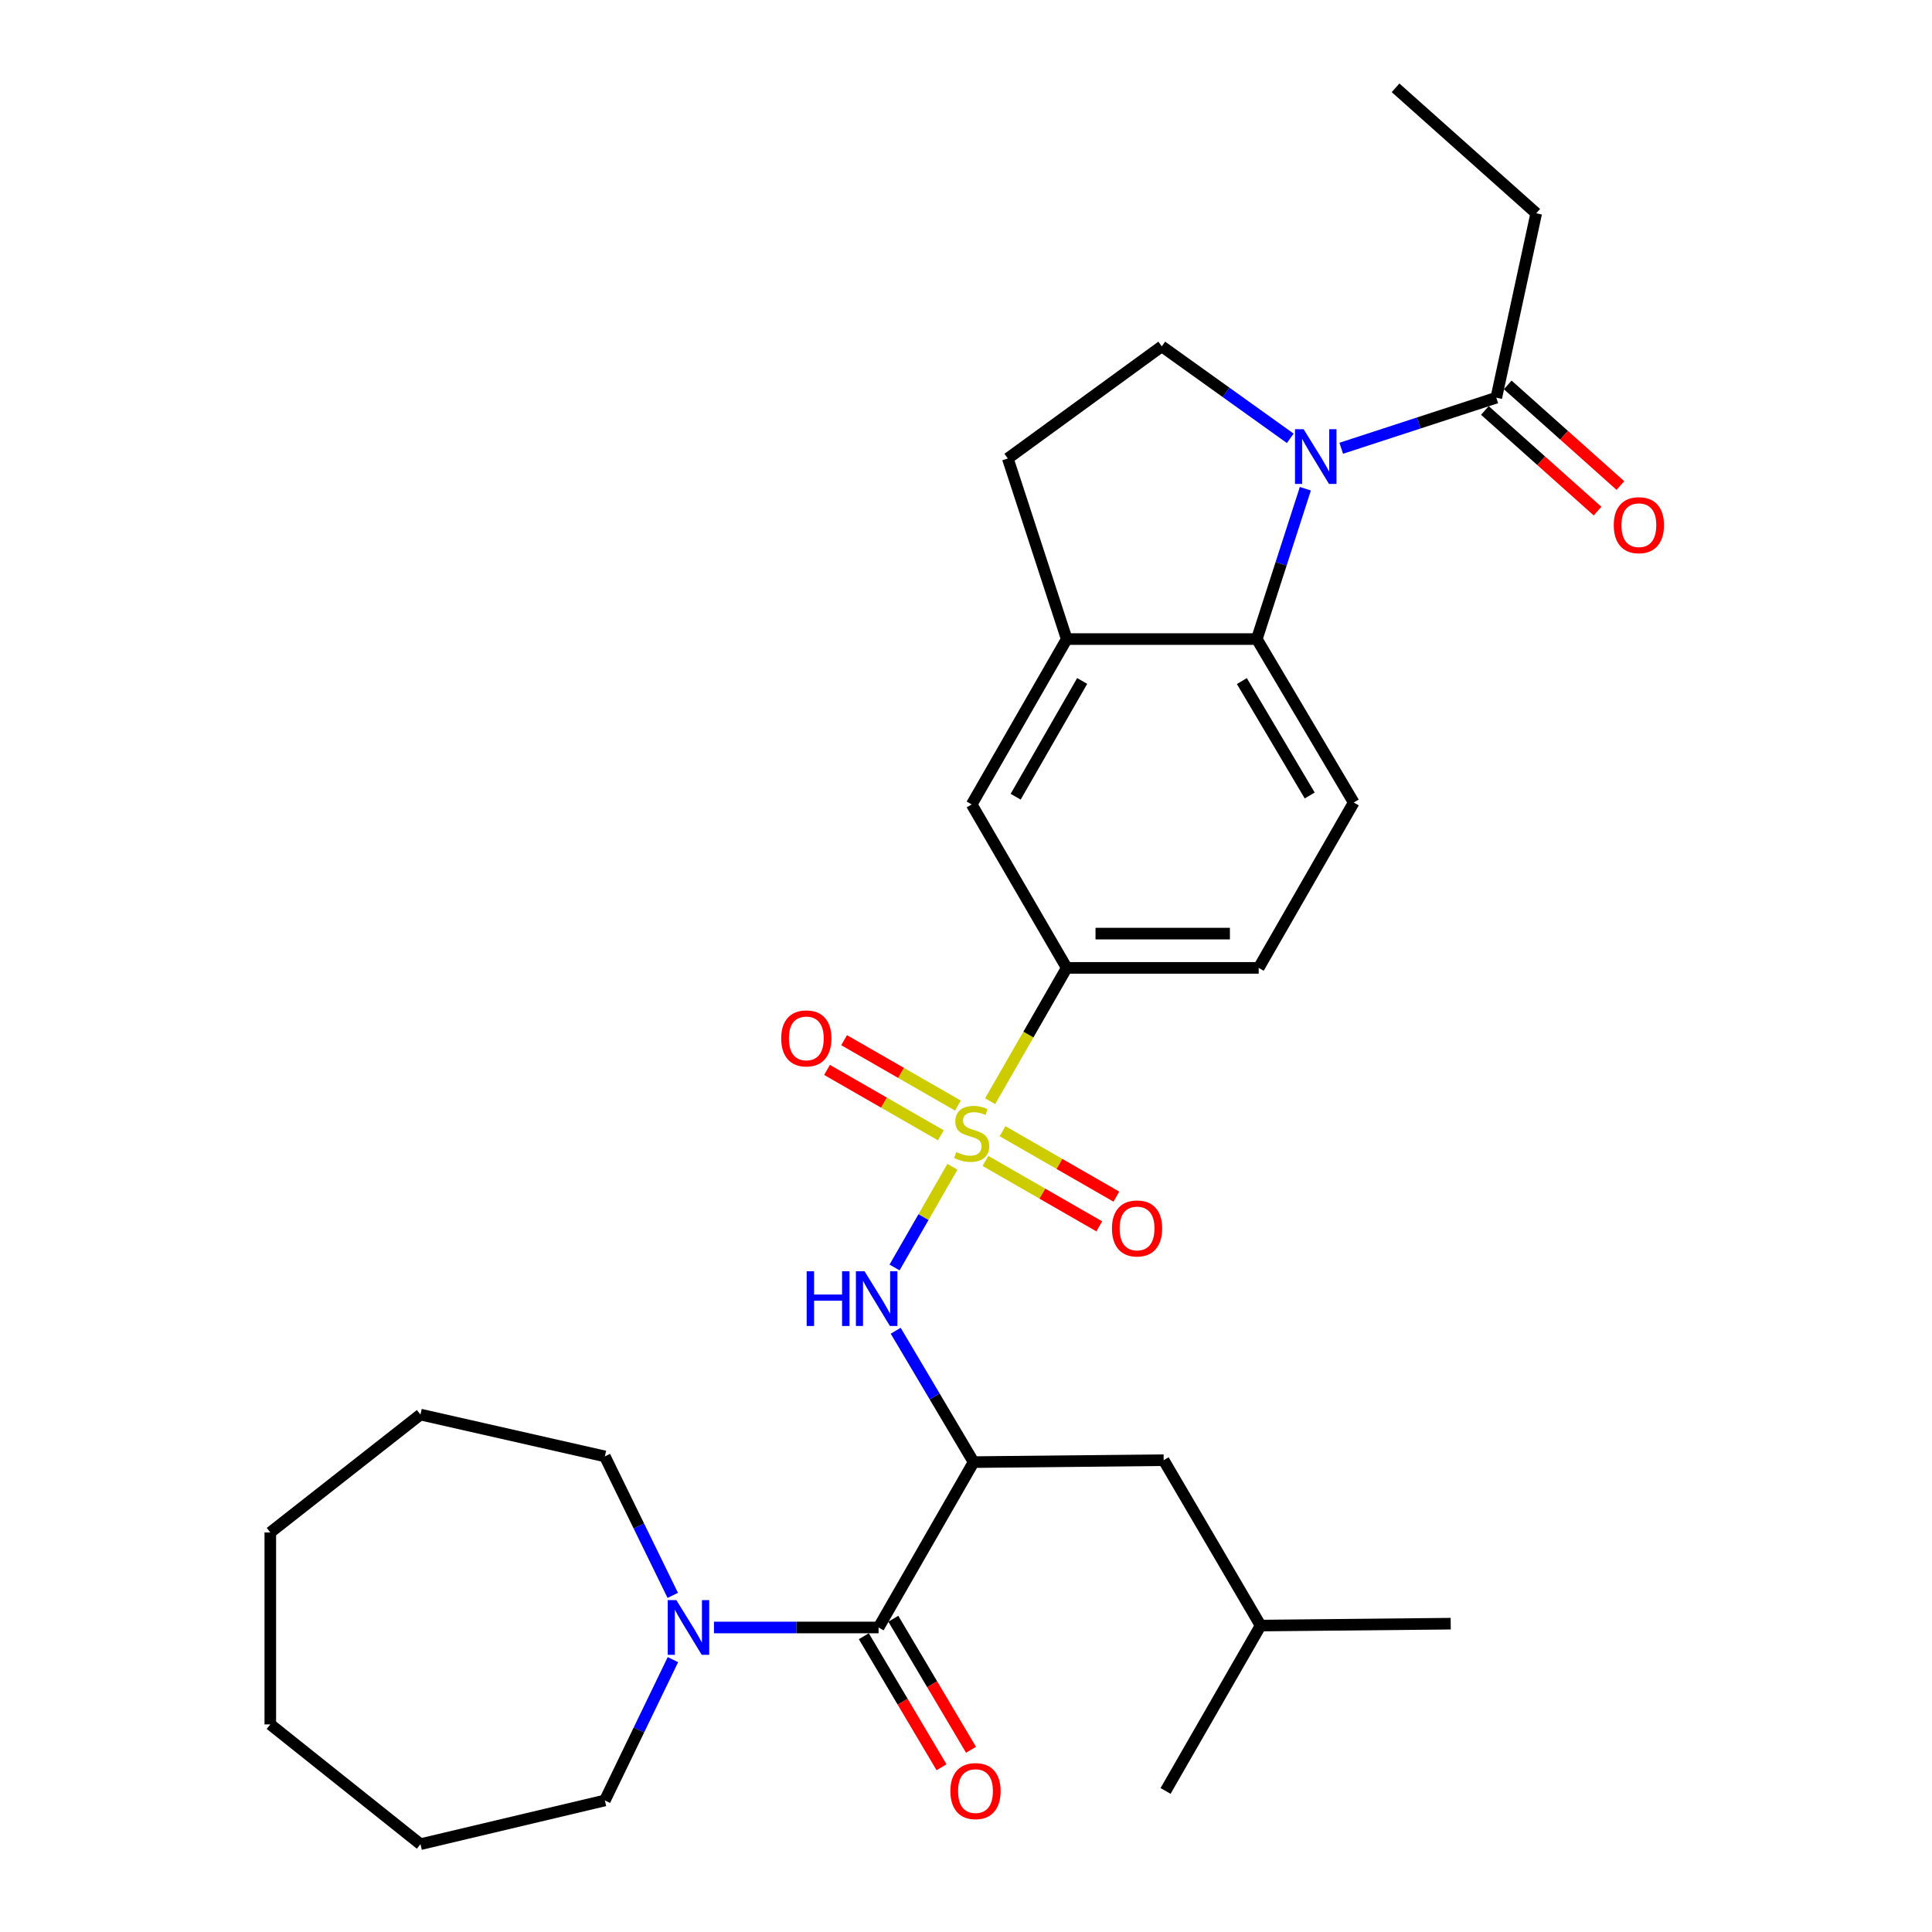 <?xml version='1.0' encoding='iso-8859-1'?>
<svg version='1.1' baseProfile='full'
              xmlns='http://www.w3.org/2000/svg'
                      xmlns:rdkit='http://www.rdkit.org/xml'
                      xmlns:xlink='http://www.w3.org/1999/xlink'
                  xml:space='preserve'
width='1000px' height='1000px' viewBox='0 0 1000 1000'>
<!-- END OF HEADER -->
<rect style='opacity:1.0;fill:#FFFFFF;stroke:none' width='1000' height='1000' x='0' y='0'> </rect>
<path class='bond-2' d='M 492.974,603.92 L 477.997,629.98' style='fill:none;fill-rule:evenodd;stroke:#CCCC00;stroke-width:6px;stroke-linecap:butt;stroke-linejoin:miter;stroke-opacity:1' />
<path class='bond-2' d='M 477.997,629.98 L 463.021,656.039' style='fill:none;fill-rule:evenodd;stroke:#0000FF;stroke-width:6px;stroke-linecap:butt;stroke-linejoin:miter;stroke-opacity:1' />
<path class='bond-5' d='M 512.476,569.984 L 532.305,535.48' style='fill:none;fill-rule:evenodd;stroke:#CCCC00;stroke-width:6px;stroke-linecap:butt;stroke-linejoin:miter;stroke-opacity:1' />
<path class='bond-5' d='M 532.305,535.48 L 552.134,500.976' style='fill:none;fill-rule:evenodd;stroke:#000000;stroke-width:6px;stroke-linecap:butt;stroke-linejoin:miter;stroke-opacity:1' />
<path class='bond-11' d='M 495.815,572.244 L 466.359,555.319' style='fill:none;fill-rule:evenodd;stroke:#CCCC00;stroke-width:6px;stroke-linecap:butt;stroke-linejoin:miter;stroke-opacity:1' />
<path class='bond-11' d='M 466.359,555.319 L 436.903,538.394' style='fill:none;fill-rule:evenodd;stroke:#FF0000;stroke-width:6px;stroke-linecap:butt;stroke-linejoin:miter;stroke-opacity:1' />
<path class='bond-11' d='M 486.975,587.629 L 457.519,570.704' style='fill:none;fill-rule:evenodd;stroke:#CCCC00;stroke-width:6px;stroke-linecap:butt;stroke-linejoin:miter;stroke-opacity:1' />
<path class='bond-11' d='M 457.519,570.704 L 428.063,553.78' style='fill:none;fill-rule:evenodd;stroke:#FF0000;stroke-width:6px;stroke-linecap:butt;stroke-linejoin:miter;stroke-opacity:1' />
<path class='bond-12' d='M 510.071,600.9 L 539.527,617.829' style='fill:none;fill-rule:evenodd;stroke:#CCCC00;stroke-width:6px;stroke-linecap:butt;stroke-linejoin:miter;stroke-opacity:1' />
<path class='bond-12' d='M 539.527,617.829 L 568.983,634.757' style='fill:none;fill-rule:evenodd;stroke:#FF0000;stroke-width:6px;stroke-linecap:butt;stroke-linejoin:miter;stroke-opacity:1' />
<path class='bond-12' d='M 518.912,585.516 L 548.368,602.444' style='fill:none;fill-rule:evenodd;stroke:#CCCC00;stroke-width:6px;stroke-linecap:butt;stroke-linejoin:miter;stroke-opacity:1' />
<path class='bond-12' d='M 548.368,602.444 L 577.825,619.372' style='fill:none;fill-rule:evenodd;stroke:#FF0000;stroke-width:6px;stroke-linecap:butt;stroke-linejoin:miter;stroke-opacity:1' />
<path class='bond-0' d='M 675.652,252.964 L 663.088,291.872' style='fill:none;fill-rule:evenodd;stroke:#0000FF;stroke-width:6px;stroke-linecap:butt;stroke-linejoin:miter;stroke-opacity:1' />
<path class='bond-0' d='M 663.088,291.872 L 650.525,330.78' style='fill:none;fill-rule:evenodd;stroke:#000000;stroke-width:6px;stroke-linecap:butt;stroke-linejoin:miter;stroke-opacity:1' />
<path class='bond-8' d='M 694.223,232.018 L 734.355,218.93' style='fill:none;fill-rule:evenodd;stroke:#0000FF;stroke-width:6px;stroke-linecap:butt;stroke-linejoin:miter;stroke-opacity:1' />
<path class='bond-8' d='M 734.355,218.93 L 774.488,205.842' style='fill:none;fill-rule:evenodd;stroke:#000000;stroke-width:6px;stroke-linecap:butt;stroke-linejoin:miter;stroke-opacity:1' />
<path class='bond-31' d='M 667.835,226.878 L 634.585,203.072' style='fill:none;fill-rule:evenodd;stroke:#0000FF;stroke-width:6px;stroke-linecap:butt;stroke-linejoin:miter;stroke-opacity:1' />
<path class='bond-31' d='M 634.585,203.072 L 601.334,179.265' style='fill:none;fill-rule:evenodd;stroke:#000000;stroke-width:6px;stroke-linecap:butt;stroke-linejoin:miter;stroke-opacity:1' />
<path class='bond-1' d='M 503.939,756.787 L 483.774,722.787' style='fill:none;fill-rule:evenodd;stroke:#000000;stroke-width:6px;stroke-linecap:butt;stroke-linejoin:miter;stroke-opacity:1' />
<path class='bond-1' d='M 483.774,722.787 L 463.609,688.787' style='fill:none;fill-rule:evenodd;stroke:#0000FF;stroke-width:6px;stroke-linecap:butt;stroke-linejoin:miter;stroke-opacity:1' />
<path class='bond-3' d='M 503.939,756.787 L 454.748,842.383' style='fill:none;fill-rule:evenodd;stroke:#000000;stroke-width:6px;stroke-linecap:butt;stroke-linejoin:miter;stroke-opacity:1' />
<path class='bond-14' d='M 503.939,756.787 L 602.31,755.791' style='fill:none;fill-rule:evenodd;stroke:#000000;stroke-width:6px;stroke-linecap:butt;stroke-linejoin:miter;stroke-opacity:1' />
<path class='bond-6' d='M 454.748,842.383 L 412.148,842.383' style='fill:none;fill-rule:evenodd;stroke:#000000;stroke-width:6px;stroke-linecap:butt;stroke-linejoin:miter;stroke-opacity:1' />
<path class='bond-6' d='M 412.148,842.383 L 369.547,842.383' style='fill:none;fill-rule:evenodd;stroke:#0000FF;stroke-width:6px;stroke-linecap:butt;stroke-linejoin:miter;stroke-opacity:1' />
<path class='bond-16' d='M 447.117,846.908 L 467.225,880.819' style='fill:none;fill-rule:evenodd;stroke:#000000;stroke-width:6px;stroke-linecap:butt;stroke-linejoin:miter;stroke-opacity:1' />
<path class='bond-16' d='M 467.225,880.819 L 487.334,914.729' style='fill:none;fill-rule:evenodd;stroke:#FF0000;stroke-width:6px;stroke-linecap:butt;stroke-linejoin:miter;stroke-opacity:1' />
<path class='bond-16' d='M 462.379,837.858 L 482.488,871.768' style='fill:none;fill-rule:evenodd;stroke:#000000;stroke-width:6px;stroke-linecap:butt;stroke-linejoin:miter;stroke-opacity:1' />
<path class='bond-16' d='M 482.488,871.768 L 502.596,905.679' style='fill:none;fill-rule:evenodd;stroke:#FF0000;stroke-width:6px;stroke-linecap:butt;stroke-linejoin:miter;stroke-opacity:1' />
<path class='bond-4' d='M 650.525,330.78 L 700.692,415.38' style='fill:none;fill-rule:evenodd;stroke:#000000;stroke-width:6px;stroke-linecap:butt;stroke-linejoin:miter;stroke-opacity:1' />
<path class='bond-4' d='M 642.788,352.521 L 677.904,411.741' style='fill:none;fill-rule:evenodd;stroke:#000000;stroke-width:6px;stroke-linecap:butt;stroke-linejoin:miter;stroke-opacity:1' />
<path class='bond-30' d='M 650.525,330.78 L 552.134,330.78' style='fill:none;fill-rule:evenodd;stroke:#000000;stroke-width:6px;stroke-linecap:butt;stroke-linejoin:miter;stroke-opacity:1' />
<path class='bond-10' d='M 552.134,500.976 L 502.943,416.376' style='fill:none;fill-rule:evenodd;stroke:#000000;stroke-width:6px;stroke-linecap:butt;stroke-linejoin:miter;stroke-opacity:1' />
<path class='bond-17' d='M 552.134,500.976 L 651.501,500.976' style='fill:none;fill-rule:evenodd;stroke:#000000;stroke-width:6px;stroke-linecap:butt;stroke-linejoin:miter;stroke-opacity:1' />
<path class='bond-17' d='M 567.039,483.232 L 636.596,483.232' style='fill:none;fill-rule:evenodd;stroke:#000000;stroke-width:6px;stroke-linecap:butt;stroke-linejoin:miter;stroke-opacity:1' />
<path class='bond-19' d='M 348.223,825.759 L 330.647,789.794' style='fill:none;fill-rule:evenodd;stroke:#0000FF;stroke-width:6px;stroke-linecap:butt;stroke-linejoin:miter;stroke-opacity:1' />
<path class='bond-19' d='M 330.647,789.794 L 313.071,753.83' style='fill:none;fill-rule:evenodd;stroke:#000000;stroke-width:6px;stroke-linecap:butt;stroke-linejoin:miter;stroke-opacity:1' />
<path class='bond-20' d='M 348.301,859.029 L 330.686,895.47' style='fill:none;fill-rule:evenodd;stroke:#0000FF;stroke-width:6px;stroke-linecap:butt;stroke-linejoin:miter;stroke-opacity:1' />
<path class='bond-20' d='M 330.686,895.47 L 313.071,931.912' style='fill:none;fill-rule:evenodd;stroke:#000000;stroke-width:6px;stroke-linecap:butt;stroke-linejoin:miter;stroke-opacity:1' />
<path class='bond-7' d='M 552.134,330.78 L 502.943,416.376' style='fill:none;fill-rule:evenodd;stroke:#000000;stroke-width:6px;stroke-linecap:butt;stroke-linejoin:miter;stroke-opacity:1' />
<path class='bond-7' d='M 560.14,352.461 L 525.706,412.378' style='fill:none;fill-rule:evenodd;stroke:#000000;stroke-width:6px;stroke-linecap:butt;stroke-linejoin:miter;stroke-opacity:1' />
<path class='bond-15' d='M 552.134,330.78 L 521.644,237.308' style='fill:none;fill-rule:evenodd;stroke:#000000;stroke-width:6px;stroke-linecap:butt;stroke-linejoin:miter;stroke-opacity:1' />
<path class='bond-18' d='M 768.577,212.458 L 797.733,238.502' style='fill:none;fill-rule:evenodd;stroke:#000000;stroke-width:6px;stroke-linecap:butt;stroke-linejoin:miter;stroke-opacity:1' />
<path class='bond-18' d='M 797.733,238.502 L 826.89,264.546' style='fill:none;fill-rule:evenodd;stroke:#FF0000;stroke-width:6px;stroke-linecap:butt;stroke-linejoin:miter;stroke-opacity:1' />
<path class='bond-18' d='M 780.398,199.225 L 809.554,225.269' style='fill:none;fill-rule:evenodd;stroke:#000000;stroke-width:6px;stroke-linecap:butt;stroke-linejoin:miter;stroke-opacity:1' />
<path class='bond-18' d='M 809.554,225.269 L 838.711,251.313' style='fill:none;fill-rule:evenodd;stroke:#FF0000;stroke-width:6px;stroke-linecap:butt;stroke-linejoin:miter;stroke-opacity:1' />
<path class='bond-21' d='M 774.488,205.842 L 795.15,110.398' style='fill:none;fill-rule:evenodd;stroke:#000000;stroke-width:6px;stroke-linecap:butt;stroke-linejoin:miter;stroke-opacity:1' />
<path class='bond-9' d='M 601.334,179.265 L 521.644,237.308' style='fill:none;fill-rule:evenodd;stroke:#000000;stroke-width:6px;stroke-linecap:butt;stroke-linejoin:miter;stroke-opacity:1' />
<path class='bond-13' d='M 700.692,415.38 L 651.501,500.976' style='fill:none;fill-rule:evenodd;stroke:#000000;stroke-width:6px;stroke-linecap:butt;stroke-linejoin:miter;stroke-opacity:1' />
<path class='bond-22' d='M 602.31,755.791 L 652.487,841.387' style='fill:none;fill-rule:evenodd;stroke:#000000;stroke-width:6px;stroke-linecap:butt;stroke-linejoin:miter;stroke-opacity:1' />
<path class='bond-26' d='M 313.071,753.83 L 217.628,732.182' style='fill:none;fill-rule:evenodd;stroke:#000000;stroke-width:6px;stroke-linecap:butt;stroke-linejoin:miter;stroke-opacity:1' />
<path class='bond-27' d='M 313.071,931.912 L 217.628,954.545' style='fill:none;fill-rule:evenodd;stroke:#000000;stroke-width:6px;stroke-linecap:butt;stroke-linejoin:miter;stroke-opacity:1' />
<path class='bond-25' d='M 795.15,110.398 L 722.34,45.455' style='fill:none;fill-rule:evenodd;stroke:#000000;stroke-width:6px;stroke-linecap:butt;stroke-linejoin:miter;stroke-opacity:1' />
<path class='bond-23' d='M 652.487,841.387 L 603.296,926.983' style='fill:none;fill-rule:evenodd;stroke:#000000;stroke-width:6px;stroke-linecap:butt;stroke-linejoin:miter;stroke-opacity:1' />
<path class='bond-24' d='M 652.487,841.387 L 750.878,840.411' style='fill:none;fill-rule:evenodd;stroke:#000000;stroke-width:6px;stroke-linecap:butt;stroke-linejoin:miter;stroke-opacity:1' />
<path class='bond-28' d='M 217.628,732.182 L 139.908,793.192' style='fill:none;fill-rule:evenodd;stroke:#000000;stroke-width:6px;stroke-linecap:butt;stroke-linejoin:miter;stroke-opacity:1' />
<path class='bond-29' d='M 217.628,954.545 L 139.908,892.549' style='fill:none;fill-rule:evenodd;stroke:#000000;stroke-width:6px;stroke-linecap:butt;stroke-linejoin:miter;stroke-opacity:1' />
<path class='bond-32' d='M 139.908,793.192 L 139.908,892.549' style='fill:none;fill-rule:evenodd;stroke:#000000;stroke-width:6px;stroke-linecap:butt;stroke-linejoin:miter;stroke-opacity:1' />
<path  class='atom-0' d='M 494.943 596.292
Q 495.263 596.412, 496.583 596.972
Q 497.903 597.532, 499.343 597.892
Q 500.823 598.212, 502.263 598.212
Q 504.943 598.212, 506.503 596.932
Q 508.063 595.612, 508.063 593.332
Q 508.063 591.772, 507.263 590.812
Q 506.503 589.852, 505.303 589.332
Q 504.103 588.812, 502.103 588.212
Q 499.583 587.452, 498.063 586.732
Q 496.583 586.012, 495.503 584.492
Q 494.463 582.972, 494.463 580.412
Q 494.463 576.852, 496.863 574.652
Q 499.303 572.452, 504.103 572.452
Q 507.383 572.452, 511.103 574.012
L 510.183 577.092
Q 506.783 575.692, 504.223 575.692
Q 501.463 575.692, 499.943 576.852
Q 498.423 577.972, 498.463 579.932
Q 498.463 581.452, 499.223 582.372
Q 500.023 583.292, 501.143 583.812
Q 502.303 584.332, 504.223 584.932
Q 506.783 585.732, 508.303 586.532
Q 509.823 587.332, 510.903 588.972
Q 512.023 590.572, 512.023 593.332
Q 512.023 597.252, 509.383 599.372
Q 506.783 601.452, 502.423 601.452
Q 499.903 601.452, 497.983 600.892
Q 496.103 600.372, 493.863 599.452
L 494.943 596.292
' fill='#CCCC00'/>
<path  class='atom-1' d='M 674.765 222.162
L 684.045 237.162
Q 684.965 238.642, 686.445 241.322
Q 687.925 244.002, 688.005 244.162
L 688.005 222.162
L 691.765 222.162
L 691.765 250.482
L 687.885 250.482
L 677.925 234.082
Q 676.765 232.162, 675.525 229.962
Q 674.325 227.762, 673.965 227.082
L 673.965 250.482
L 670.285 250.482
L 670.285 222.162
L 674.765 222.162
' fill='#0000FF'/>
<path  class='atom-3' d='M 417.533 658.007
L 421.373 658.007
L 421.373 670.047
L 435.853 670.047
L 435.853 658.007
L 439.693 658.007
L 439.693 686.327
L 435.853 686.327
L 435.853 673.247
L 421.373 673.247
L 421.373 686.327
L 417.533 686.327
L 417.533 658.007
' fill='#0000FF'/>
<path  class='atom-3' d='M 447.493 658.007
L 456.773 673.007
Q 457.693 674.487, 459.173 677.167
Q 460.653 679.847, 460.733 680.007
L 460.733 658.007
L 464.493 658.007
L 464.493 686.327
L 460.613 686.327
L 450.653 669.927
Q 449.493 668.007, 448.253 665.807
Q 447.053 663.607, 446.693 662.927
L 446.693 686.327
L 443.013 686.327
L 443.013 658.007
L 447.493 658.007
' fill='#0000FF'/>
<path  class='atom-7' d='M 350.087 828.223
L 359.367 843.223
Q 360.287 844.703, 361.767 847.383
Q 363.247 850.063, 363.327 850.223
L 363.327 828.223
L 367.087 828.223
L 367.087 856.543
L 363.207 856.543
L 353.247 840.143
Q 352.087 838.223, 350.847 836.023
Q 349.647 833.823, 349.287 833.143
L 349.287 856.543
L 345.607 856.543
L 345.607 828.223
L 350.087 828.223
' fill='#0000FF'/>
<path  class='atom-12' d='M 404.348 537.471
Q 404.348 530.671, 407.708 526.871
Q 411.068 523.071, 417.348 523.071
Q 423.628 523.071, 426.988 526.871
Q 430.348 530.671, 430.348 537.471
Q 430.348 544.351, 426.948 548.271
Q 423.548 552.151, 417.348 552.151
Q 411.108 552.151, 407.708 548.271
Q 404.348 544.391, 404.348 537.471
M 417.348 548.951
Q 421.668 548.951, 423.988 546.071
Q 426.348 543.151, 426.348 537.471
Q 426.348 531.911, 423.988 529.111
Q 421.668 526.271, 417.348 526.271
Q 413.028 526.271, 410.668 529.071
Q 408.348 531.871, 408.348 537.471
Q 408.348 543.191, 410.668 546.071
Q 413.028 548.951, 417.348 548.951
' fill='#FF0000'/>
<path  class='atom-13' d='M 575.539 635.842
Q 575.539 629.042, 578.899 625.242
Q 582.259 621.442, 588.539 621.442
Q 594.819 621.442, 598.179 625.242
Q 601.539 629.042, 601.539 635.842
Q 601.539 642.722, 598.139 646.642
Q 594.739 650.522, 588.539 650.522
Q 582.299 650.522, 578.899 646.642
Q 575.539 642.762, 575.539 635.842
M 588.539 647.322
Q 592.859 647.322, 595.179 644.442
Q 597.539 641.522, 597.539 635.842
Q 597.539 630.282, 595.179 627.482
Q 592.859 624.642, 588.539 624.642
Q 584.219 624.642, 581.859 627.442
Q 579.539 630.242, 579.539 635.842
Q 579.539 641.562, 581.859 644.442
Q 584.219 647.322, 588.539 647.322
' fill='#FF0000'/>
<path  class='atom-17' d='M 491.915 927.063
Q 491.915 920.263, 495.275 916.463
Q 498.635 912.663, 504.915 912.663
Q 511.195 912.663, 514.555 916.463
Q 517.915 920.263, 517.915 927.063
Q 517.915 933.943, 514.515 937.863
Q 511.115 941.743, 504.915 941.743
Q 498.675 941.743, 495.275 937.863
Q 491.915 933.983, 491.915 927.063
M 504.915 938.543
Q 509.235 938.543, 511.555 935.663
Q 513.915 932.743, 513.915 927.063
Q 513.915 921.503, 511.555 918.703
Q 509.235 915.863, 504.915 915.863
Q 500.595 915.863, 498.235 918.663
Q 495.915 921.463, 495.915 927.063
Q 495.915 932.783, 498.235 935.663
Q 500.595 938.543, 504.915 938.543
' fill='#FF0000'/>
<path  class='atom-19' d='M 835.274 271.831
Q 835.274 265.031, 838.634 261.231
Q 841.994 257.431, 848.274 257.431
Q 854.554 257.431, 857.914 261.231
Q 861.274 265.031, 861.274 271.831
Q 861.274 278.711, 857.874 282.631
Q 854.474 286.511, 848.274 286.511
Q 842.034 286.511, 838.634 282.631
Q 835.274 278.751, 835.274 271.831
M 848.274 283.311
Q 852.594 283.311, 854.914 280.431
Q 857.274 277.511, 857.274 271.831
Q 857.274 266.271, 854.914 263.471
Q 852.594 260.631, 848.274 260.631
Q 843.954 260.631, 841.594 263.431
Q 839.274 266.231, 839.274 271.831
Q 839.274 277.551, 841.594 280.431
Q 843.954 283.311, 848.274 283.311
' fill='#FF0000'/>
</svg>
